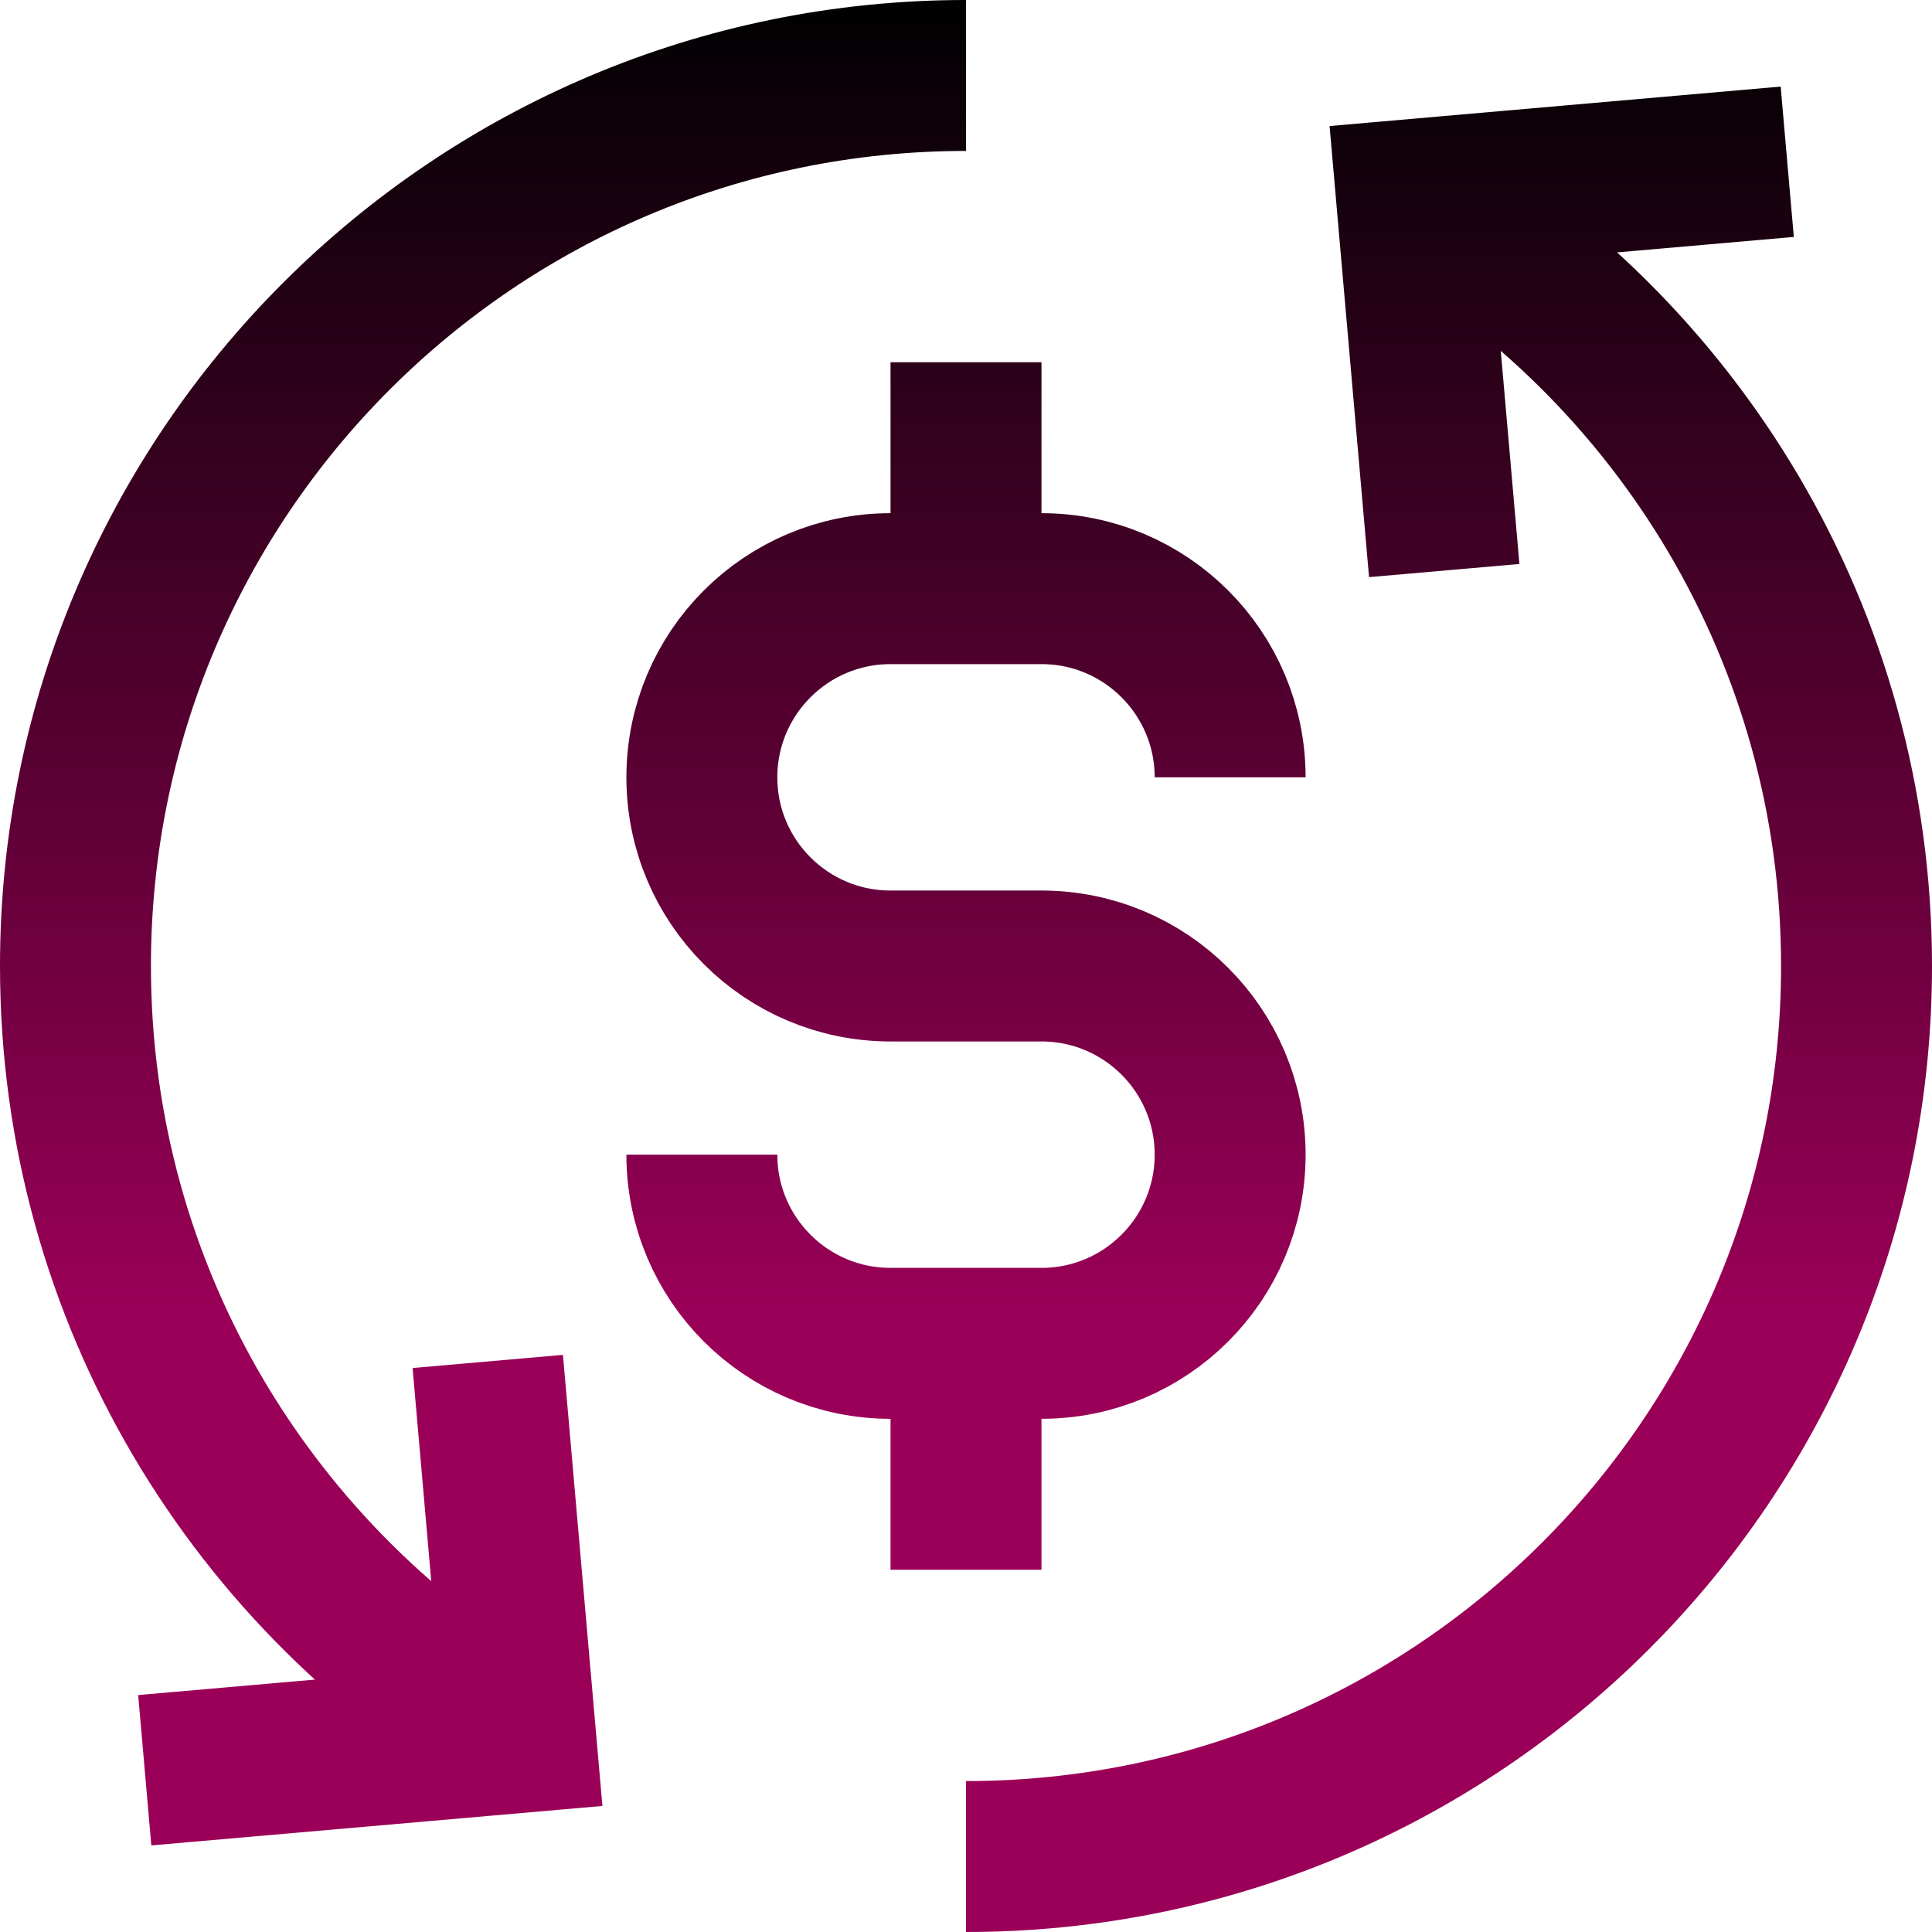 <svg xmlns="http://www.w3.org/2000/svg" version="1.1" xmlns:xlink="http://www.w3.org/1999/xlink" width="512" height="512" x="0" y="0" viewBox="0 0 512 512" style="enable-background:new 0 0 512 512" xml:space="preserve"><g><linearGradient id="a" x1="256" x2="256" y1="512" y2="0" gradientUnits="userSpaceOnUse"><stop stop-opacity="1" stop-color="#9b0058" offset="0.313"></stop><stop stop-opacity="1" stop-color="#000101" offset="1"></stop></linearGradient><path d="M186 306c0 27.614 22.386 50 50 50h40c27.614 0 50-22.386 50-50s-22.386-50-50-50h-40c-27.614 0-50-22.386-50-50s22.386-50 50-50h40c27.614 0 50 22.386 50 50m-70-50V96m0 320v-60M473.639 42.868l-99.619 8.716 8.716 99.619M38.361 469.132l99.619-8.716-8.716-99.619M256 20C125.661 20 20 125.661 20 256c0 87.345 47.451 163.608 117.98 204.416M256 492c130.339 0 236-105.661 236-236 0-87.345-47.451-163.608-117.98-204.416" style="fill:none;stroke:url(#a);stroke-width:40;stroke-miterlimit:10;" fill="none" stroke-width="40" stroke-miterlimit="10"></path></g></svg>